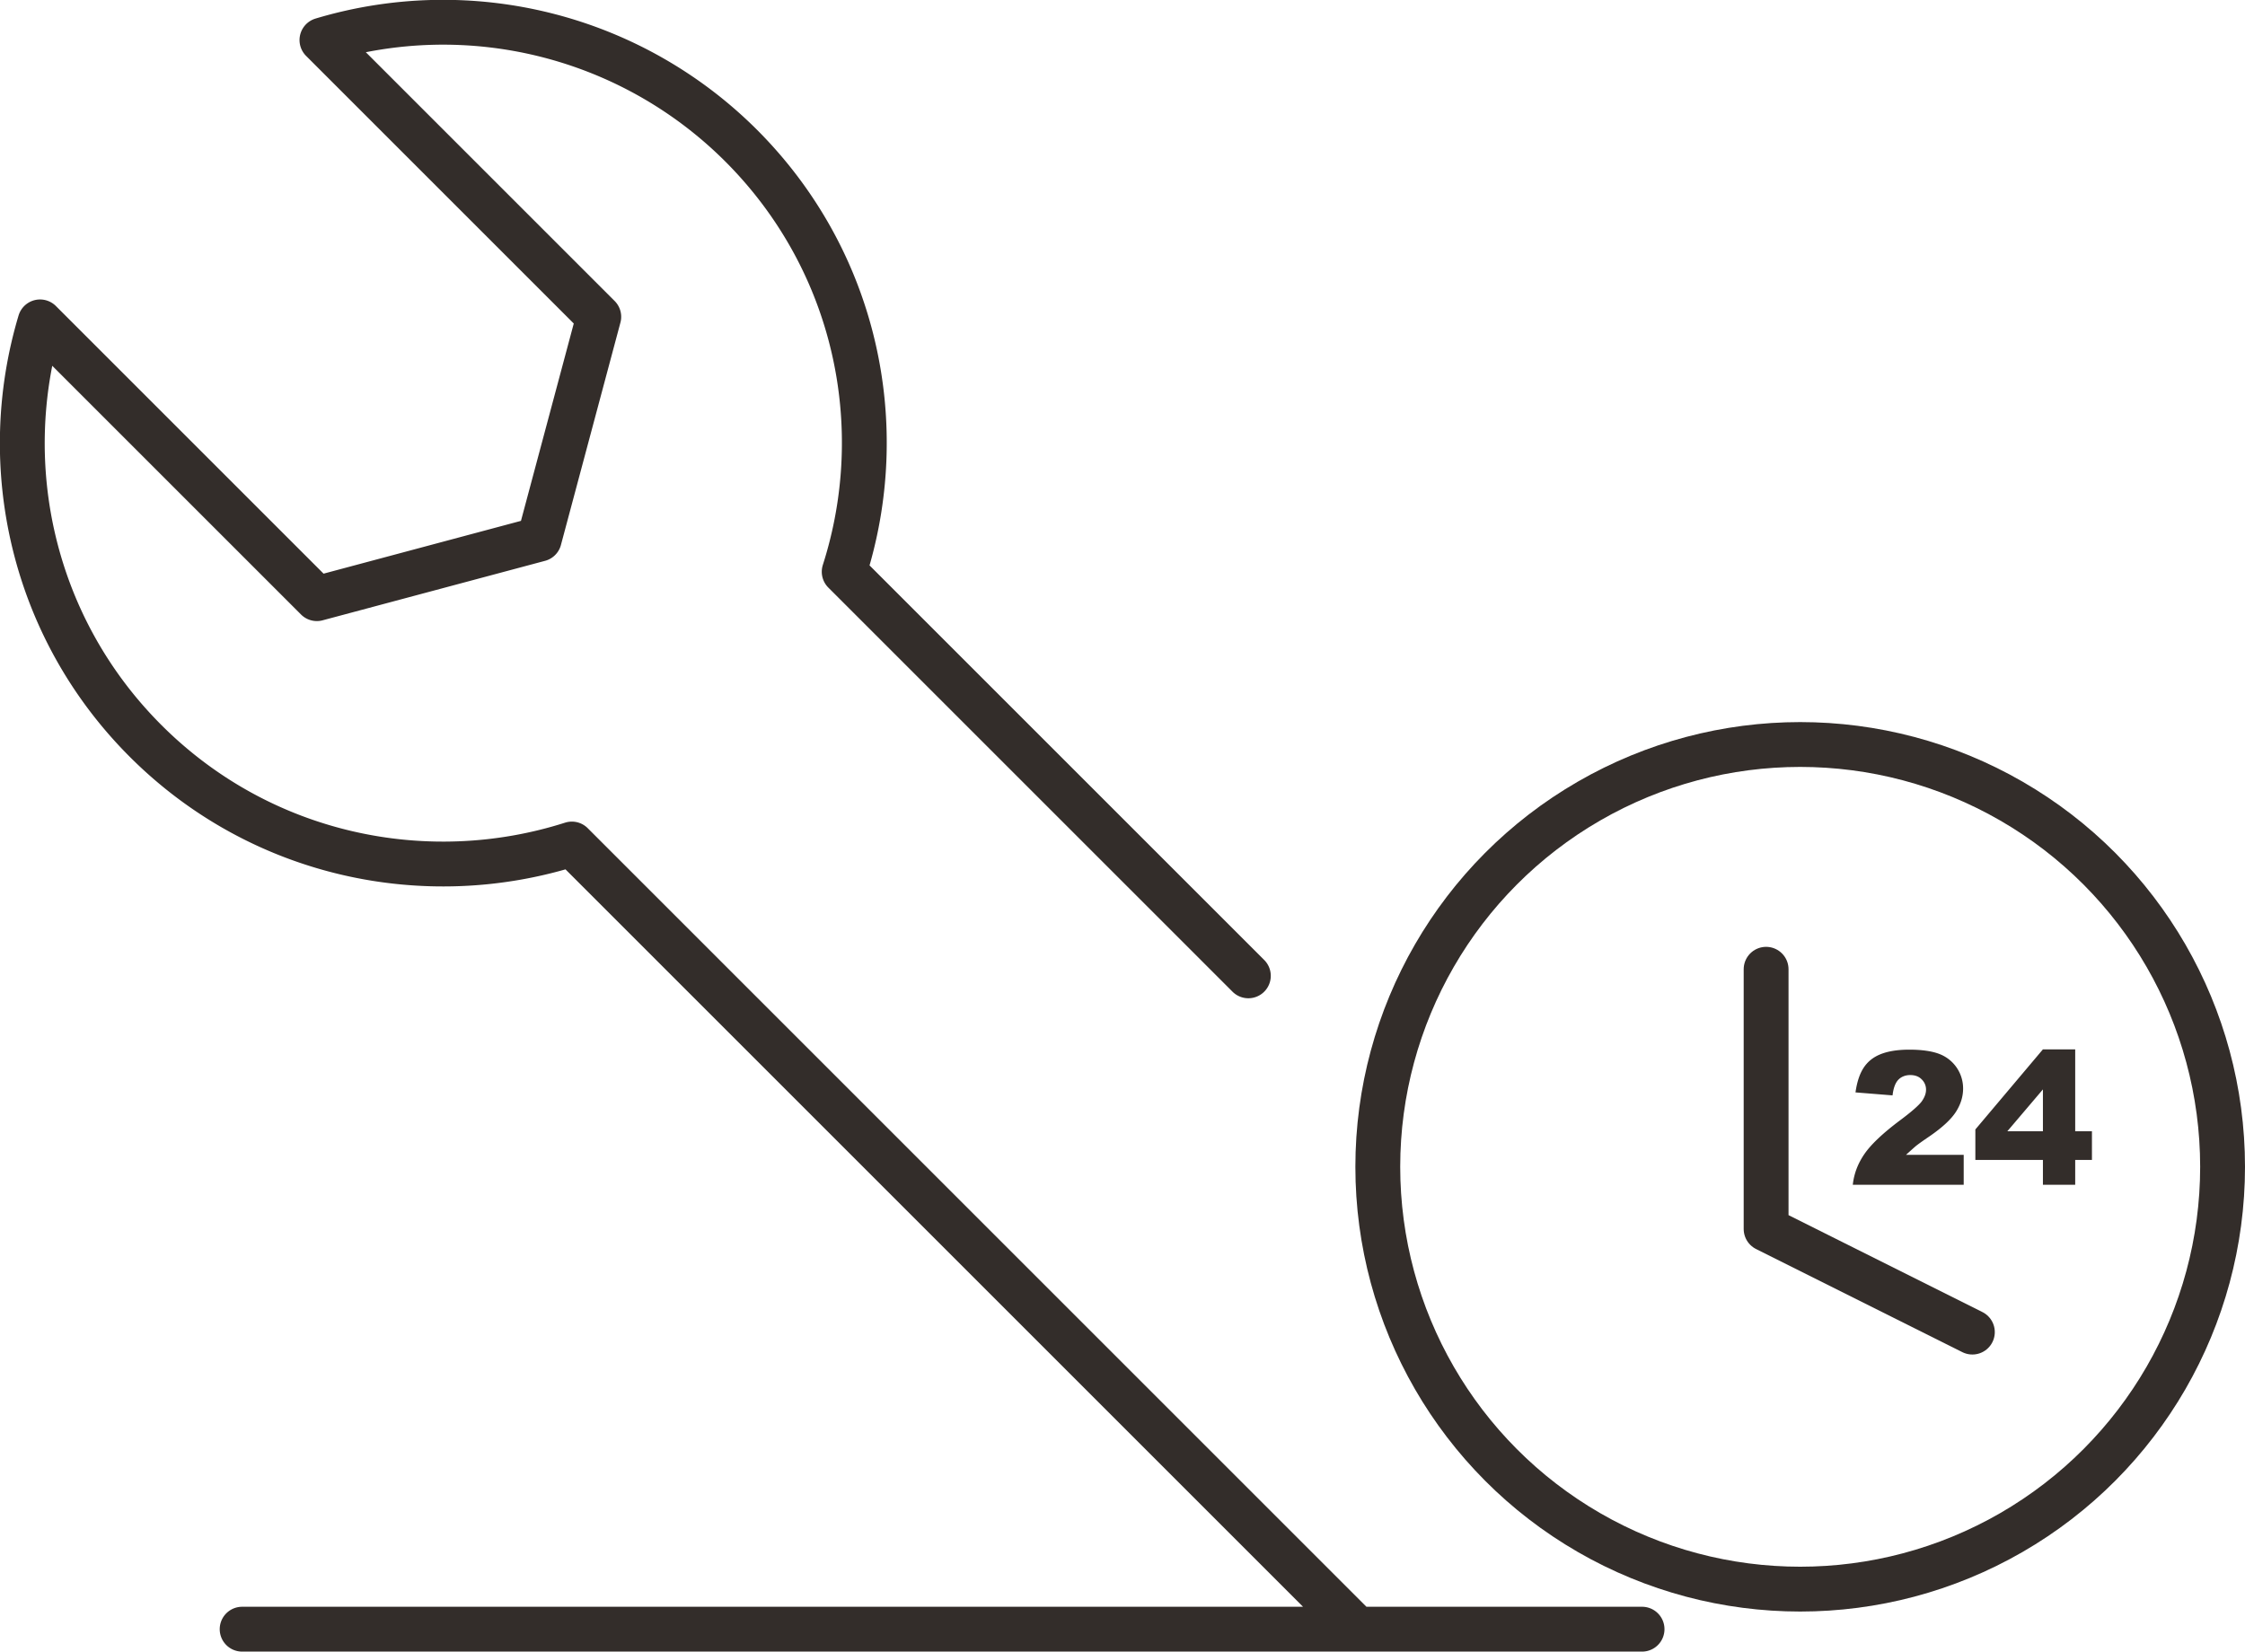 <svg id="Layer_2" xmlns="http://www.w3.org/2000/svg" viewBox="0 0 75.1 55.26"><defs><style>.cls-1{fill:none;stroke:#332d2a;stroke-linecap:round;stroke-linejoin:round;stroke-width:1.5px}.cls-2{fill:#332d2a}</style></defs><g id="Layer_1-2"><circle class="cls-1" cx="60.22" cy="39.04" r="14.13"/><path class="cls-1" d="M45.4 54.51 19.13 28.24c-4.86 1.55-10.4.41-14.26-3.45C1.08 21-.1 15.58 1.34 10.77l9.26 9.26 7.44-1.99 1.99-7.44-9.26-9.26a14.1 14.1 0 0 1 14.02 3.53c3.86 3.86 5.01 9.39 3.45 14.26l13.52 13.52M8.1 54.51h46.83"/><path class="cls-2" d="M65.69 39.64h-3.71c.04-.37.17-.71.39-1.03.22-.32.62-.7 1.21-1.14.36-.27.59-.47.7-.61.1-.14.15-.27.15-.4a.47.47 0 0 0-.15-.35c-.1-.1-.23-.14-.38-.14s-.29.05-.39.15c-.1.1-.17.27-.2.53l-1.24-.1c.05-.35.14-.62.27-.82.13-.2.31-.35.55-.45.24-.1.56-.16.98-.16s.77.05 1.02.15a1.233 1.233 0 0 1 .78 1.15c0 .27-.08.53-.24.78-.16.25-.45.52-.87.81-.25.17-.42.29-.5.36-.08.07-.18.16-.3.27h1.93v1.01ZM68.34 38.81h-2.26v-1.02l2.26-2.68h1.08v2.74h.56v.96h-.56v.83h-1.08v-.83Zm0-.96v-1.4l-1.19 1.4h1.19Z"/><path class="cls-1" d="M59.08 32.43v8.69l6.9 3.45"/></g></svg>